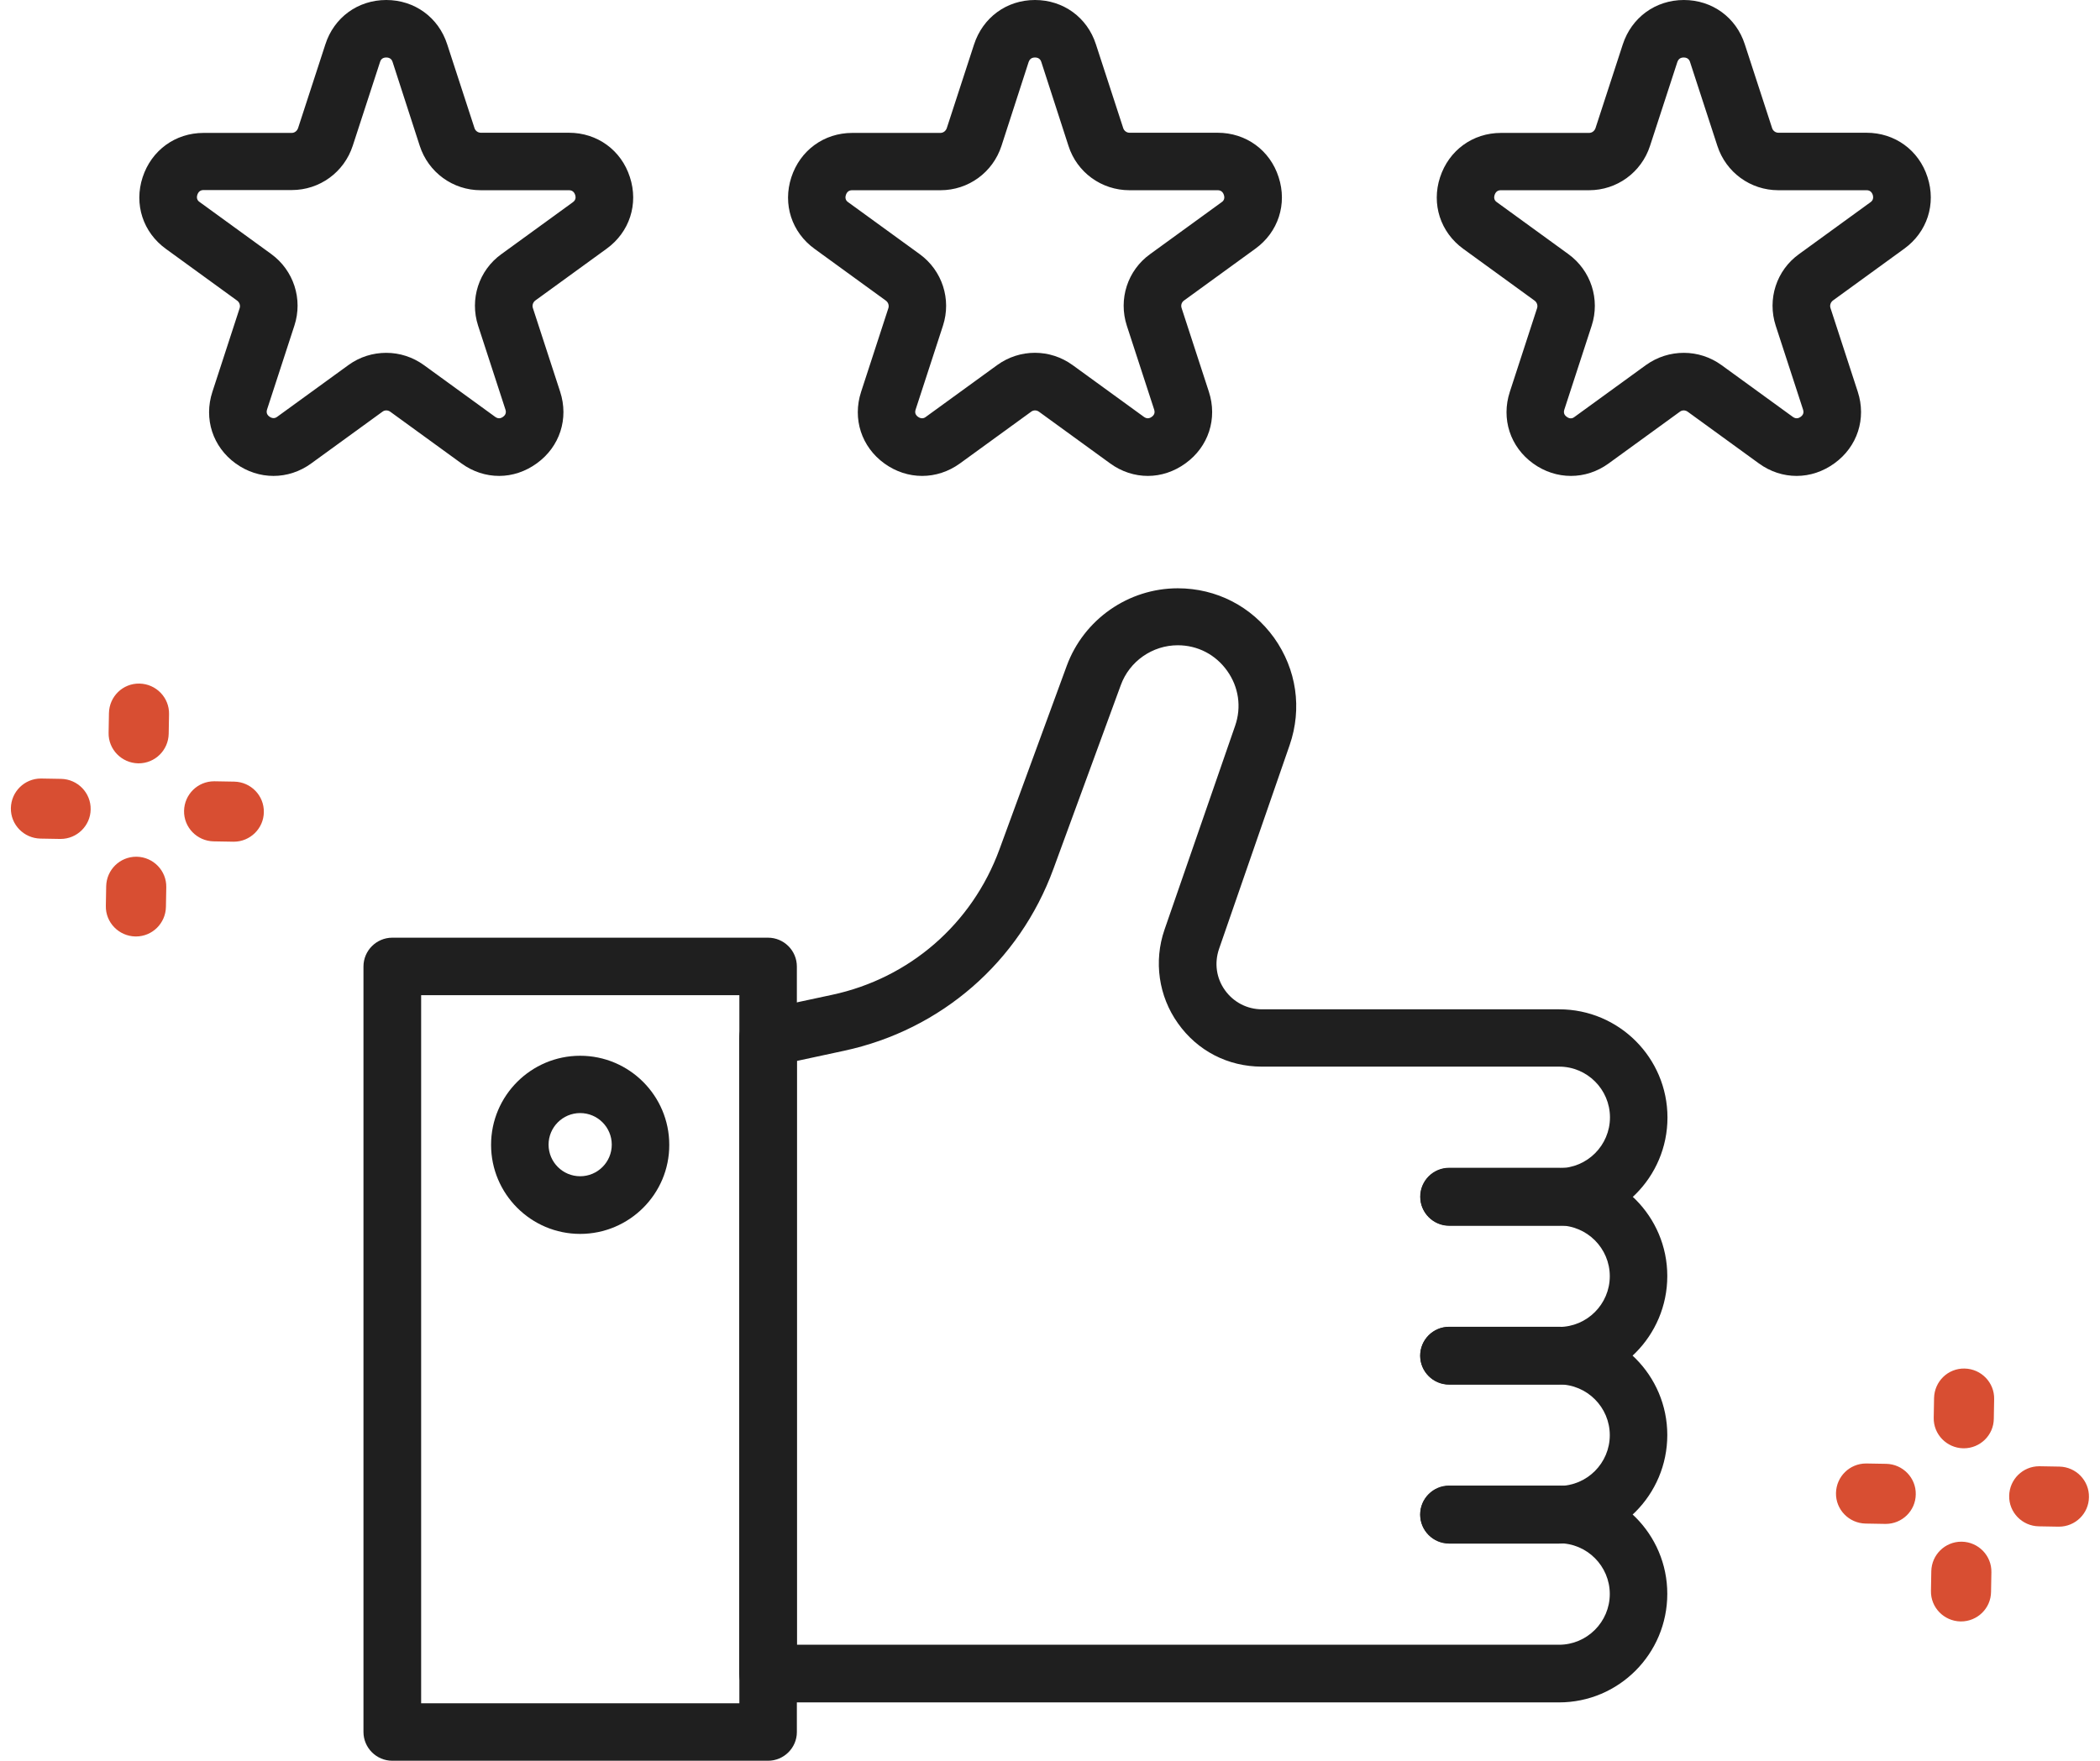 <?xml version="1.0" encoding="UTF-8"?> <!-- Generator: Adobe Illustrator 25.2.1, SVG Export Plug-In . SVG Version: 6.00 Build 0) --> <svg xmlns="http://www.w3.org/2000/svg" xmlns:xlink="http://www.w3.org/1999/xlink" version="1.1" id="Camada_1" x="0px" y="0px" viewBox="0 0 121.62 102" style="enable-background:new 0 0 121.62 102;" xml:space="preserve"> <g> <g> <path style="fill:#D84E32;" d="M8.03,44.22c-0.01,0-0.02,0-0.03,0c-0.96-0.02-1.73-0.81-1.71-1.77l0.02-1.14 c0.02-0.96,0.8-1.73,1.77-1.71c0.96,0.02,1.73,0.81,1.71,1.77l-0.02,1.14C9.75,43.46,8.98,44.22,8.03,44.22z"></path> <path style="fill:#D84E32;" d="M7.87,54.25c-0.01,0-0.02,0-0.03,0c-0.96-0.02-1.73-0.81-1.71-1.77l0.02-1.14 c0.02-0.95,0.79-1.71,1.74-1.71c0.01,0,0.02,0,0.03,0c0.96,0.02,1.73,0.81,1.71,1.77l-0.02,1.14C9.59,53.49,8.82,54.25,7.87,54.25 z"></path> <path style="fill:#D84E32;" d="M3.51,48.6c-0.01,0-0.02,0-0.03,0l-1.14-0.02c-0.96-0.02-1.73-0.81-1.71-1.77 c0.02-0.95,0.79-1.71,1.74-1.71c0.01,0,0.02,0,0.03,0l1.14,0.02c0.96,0.02,1.73,0.81,1.71,1.77C5.24,47.83,4.46,48.6,3.51,48.6z"></path> <path style="fill:#D84E32;" d="M13.54,48.76c-0.01,0-0.02,0-0.03,0l-1.14-0.02c-0.96-0.02-1.73-0.81-1.71-1.77 c0.02-0.95,0.79-1.71,1.74-1.71c0.01,0,0.02,0,0.03,0l1.14,0.02c0.96,0.02,1.73,0.81,1.71,1.77 C15.27,47.99,14.49,48.76,13.54,48.76z"></path> </g> <g> <path style="fill:#D84E32;" d="M113.73,83.9c-0.01,0-0.02,0-0.03,0c-0.96-0.02-1.73-0.81-1.71-1.77l0.02-1.14 c0.02-0.96,0.8-1.73,1.77-1.71c0.96,0.02,1.73,0.81,1.71,1.77l-0.02,1.14C115.46,83.14,114.68,83.9,113.73,83.9z"></path> <path style="fill:#D84E32;" d="M113.57,93.93c-0.01,0-0.02,0-0.03,0c-0.96-0.02-1.73-0.81-1.71-1.77l0.02-1.14 c0.02-0.95,0.79-1.71,1.74-1.71c0.01,0,0.02,0,0.03,0c0.96,0.02,1.73,0.81,1.71,1.77l-0.02,1.14 C115.3,93.17,114.52,93.93,113.57,93.93z"></path> <path style="fill:#D84E32;" d="M109.21,88.28c-0.01,0-0.02,0-0.03,0l-1.14-0.02c-0.96-0.02-1.73-0.81-1.71-1.77 c0.02-0.95,0.79-1.71,1.74-1.71c0.01,0,0.02,0,0.03,0l1.14,0.02c0.96,0.02,1.73,0.81,1.71,1.77 C110.94,87.52,110.16,88.28,109.21,88.28z"></path> <path style="fill:#D84E32;" d="M119.24,88.44c-0.01,0-0.02,0-0.03,0l-1.14-0.02c-0.96-0.02-1.73-0.81-1.71-1.77 c0.02-0.95,0.79-1.71,1.74-1.71c0.01,0,0.02,0,0.03,0l1.14,0.02c0.96,0.02,1.73,0.81,1.71,1.77 C120.97,87.68,120.19,88.44,119.24,88.44z"></path> </g> <g> <path style="fill:#1F1F1F;" d="M28.91,27.57c-0.76,0-1.52-0.24-2.18-0.72l-4.13-3c-0.14-0.1-0.32-0.1-0.45,0l-4.13,3 c-1.32,0.96-3.04,0.96-4.37,0c-1.33-0.96-1.86-2.59-1.35-4.15l1.58-4.85c0.05-0.16-0.01-0.33-0.14-0.43l-4.13-3 c-1.33-0.96-1.86-2.59-1.35-4.15c0.51-1.56,1.89-2.57,3.53-2.57h5.1c0.17,0,0.31-0.11,0.37-0.27l1.58-4.85 C19.34,1.01,20.73,0,22.37,0c1.64,0,3.03,1.01,3.53,2.57l1.58,4.85c0.05,0.16,0.2,0.27,0.37,0.27h5.1c1.64,0,3.03,1.01,3.53,2.57 c0.51,1.56-0.02,3.19-1.35,4.15l-4.13,3c-0.13,0.1-0.19,0.27-0.14,0.43l1.58,4.85c0.51,1.56-0.02,3.19-1.35,4.15 C30.43,27.32,29.67,27.57,28.91,27.57z M22.37,20.44c0.77,0,1.53,0.24,2.18,0.71l4.13,3c0.06,0.04,0.23,0.16,0.45,0 c0.23-0.16,0.16-0.37,0.14-0.43l-1.58-4.85c-0.5-1.54,0.04-3.21,1.35-4.15l4.13-3c0.05-0.04,0.23-0.16,0.14-0.43 c-0.09-0.27-0.3-0.27-0.37-0.27h-5.1c-1.61,0-3.03-1.03-3.53-2.57L22.74,3.6c-0.02-0.07-0.09-0.27-0.37-0.27 c-0.28,0-0.34,0.2-0.36,0.26l-1.58,4.85c-0.5,1.54-1.92,2.57-3.53,2.57h-5.1c-0.07,0-0.28,0-0.37,0.27 c-0.09,0.27,0.08,0.39,0.14,0.43l4.13,3c1.31,0.95,1.85,2.62,1.35,4.15l-1.58,4.85c-0.02,0.07-0.09,0.27,0.14,0.43 c0.23,0.16,0.4,0.04,0.45,0l4.13-3C20.84,20.67,21.6,20.44,22.37,20.44z"></path> <path style="fill:#1F1F1F;" d="M66.48,27.57c-0.76,0-1.52-0.24-2.18-0.72l-4.13-3c-0.14-0.1-0.32-0.1-0.45,0l-4.13,3 c-1.33,0.96-3.04,0.96-4.37,0c-1.33-0.96-1.86-2.59-1.35-4.15l1.58-4.85c0.05-0.16-0.01-0.33-0.14-0.43l-4.13-3 c-1.33-0.96-1.86-2.59-1.35-4.15c0.51-1.56,1.89-2.57,3.53-2.57h5.1c0.17,0,0.31-0.11,0.37-0.27l1.58-4.85 C56.92,1.01,58.3,0,59.94,0c1.64,0,3.03,1.01,3.53,2.57c0,0,1.58,4.85,1.58,4.85c0.05,0.16,0.2,0.27,0.37,0.27h5.1 c1.64,0,3.03,1.01,3.53,2.57c0.51,1.56-0.02,3.19-1.35,4.15l-4.13,3c-0.14,0.1-0.19,0.27-0.14,0.43l1.58,4.85 c0.51,1.56-0.02,3.19-1.35,4.15C68,27.32,67.24,27.57,66.48,27.57z M49.36,11.02c-0.07,0-0.28,0-0.37,0.27 c-0.09,0.27,0.08,0.39,0.14,0.43l4.13,3c1.31,0.95,1.85,2.62,1.35,4.15l-1.58,4.85c-0.02,0.07-0.09,0.27,0.14,0.43 c0.23,0.16,0.4,0.04,0.45,0l4.13-3c1.31-0.95,3.06-0.95,4.37,0l4.13,3c0.06,0.04,0.23,0.16,0.45,0c0.23-0.16,0.16-0.36,0.14-0.43 l-1.58-4.85c-0.5-1.54,0.04-3.21,1.35-4.15l4.13-3c0.06-0.04,0.23-0.16,0.14-0.43c-0.09-0.27-0.3-0.27-0.37-0.27h-5.1 c-1.61,0-3.04-1.03-3.53-2.57L60.31,3.6c-0.02-0.07-0.09-0.27-0.37-0.27c-0.28,0-0.34,0.2-0.37,0.27L58,8.45 c-0.5,1.54-1.92,2.57-3.53,2.57H49.36z"></path> <path style="fill:#1F1F1F;" d="M104.05,27.57c-0.76,0-1.52-0.24-2.18-0.72l-4.13-3c-0.14-0.1-0.32-0.1-0.45,0l-4.13,3 c-1.32,0.96-3.04,0.96-4.37,0c-1.33-0.96-1.86-2.59-1.35-4.15l1.58-4.85c0.05-0.16-0.01-0.33-0.14-0.43l-4.13-3 c-1.33-0.96-1.86-2.6-1.35-4.15c0.51-1.56,1.89-2.57,3.53-2.57h5.1c0.17,0,0.31-0.11,0.37-0.27l1.58-4.85 C94.49,1.01,95.88,0,97.52,0c1.64,0,3.03,1.01,3.53,2.57c0,0,1.58,4.85,1.58,4.85c0.05,0.16,0.2,0.27,0.37,0.27h5.1 c1.64,0,3.03,1.01,3.53,2.57c0.51,1.56-0.02,3.19-1.35,4.15l-4.13,3c-0.13,0.1-0.19,0.27-0.14,0.43l1.58,4.85 c0.51,1.56-0.02,3.19-1.35,4.15C105.58,27.32,104.82,27.57,104.05,27.57z M97.52,20.44c0.77,0,1.53,0.24,2.18,0.71l4.13,3 c0.06,0.04,0.23,0.16,0.45,0c0.23-0.16,0.16-0.36,0.14-0.43l-1.58-4.85c-0.5-1.54,0.04-3.21,1.35-4.15l4.13-3 c0.06-0.04,0.22-0.16,0.14-0.43c-0.09-0.27-0.3-0.27-0.37-0.27h-5.1c-1.61,0-3.03-1.03-3.53-2.57L97.88,3.6 c-0.02-0.07-0.09-0.27-0.37-0.27c-0.28,0-0.34,0.2-0.37,0.27l-1.58,4.85c-0.5,1.54-1.92,2.57-3.53,2.57h-5.1 c-0.07,0-0.28,0-0.37,0.27c-0.09,0.27,0.08,0.39,0.14,0.43l4.13,3c1.31,0.95,1.85,2.62,1.35,4.15l-1.58,4.85 c-0.02,0.07-0.09,0.27,0.14,0.43c0.23,0.17,0.4,0.04,0.45,0l4.13-3C95.99,20.67,96.75,20.44,97.52,20.44z"></path> <path style="fill:#1F1F1F;" d="M90.29,80.21h-6.37c-0.92,0-1.67-0.75-1.67-1.67s0.75-1.67,1.67-1.67h6.37 c1.62,0,2.94-1.32,2.94-2.94c0-1.62-1.32-2.94-2.94-2.94h-6.37c-0.92,0-1.67-0.75-1.67-1.67s0.75-1.67,1.67-1.67h6.37 c3.46,0,6.27,2.81,6.27,6.27C96.56,77.39,93.75,80.21,90.29,80.21z"></path> <path style="fill:#1F1F1F;" d="M90.29,89.42h-6.37c-0.92,0-1.67-0.75-1.67-1.67s0.75-1.67,1.67-1.67h6.37 c1.62,0,2.94-1.32,2.94-2.94c0-1.62-1.32-2.94-2.94-2.94h-6.37c-0.92,0-1.67-0.75-1.67-1.67s0.75-1.67,1.67-1.67h6.37 c3.46,0,6.27,2.81,6.27,6.27C96.56,86.6,93.75,89.42,90.29,89.42z"></path> <path style="fill:#1F1F1F;" d="M90.29,98.62H44.48c-0.92,0-1.67-0.75-1.67-1.67V60.13c0-0.79,0.55-1.46,1.32-1.63l4.06-0.87 c4.49-0.96,8.11-4.11,9.69-8.42l3.9-10.64c0.99-2.69,3.57-4.49,6.43-4.49c2.24,0,4.27,1.05,5.58,2.87c1.3,1.83,1.63,4.09,0.9,6.21 l-4.09,11.81c-0.28,0.82-0.16,1.69,0.34,2.39c0.5,0.7,1.29,1.11,2.15,1.11h17.21c3.46,0,6.27,2.81,6.27,6.27 c0,3.46-2.81,6.27-6.27,6.27h-6.37c-0.92,0-1.67-0.75-1.67-1.67s0.75-1.67,1.67-1.67h6.37c1.62,0,2.94-1.32,2.94-2.94 c0-1.62-1.32-2.94-2.94-2.94H73.08c-1.96,0-3.73-0.91-4.86-2.51c-1.12-1.57-1.41-3.59-0.78-5.42l4.09-11.81 c0.38-1.09,0.21-2.25-0.46-3.19c-0.67-0.94-1.71-1.48-2.86-1.48c-1.47,0-2.8,0.93-3.3,2.31l-3.9,10.64 c-1.97,5.39-6.5,9.33-12.12,10.54l-2.74,0.59v33.82h44.14c1.62,0,2.94-1.32,2.94-2.94s-1.32-2.94-2.94-2.94h-6.37 c-0.92,0-1.67-0.75-1.67-1.67s0.75-1.67,1.67-1.67h6.37c3.46,0,6.27,2.81,6.27,6.27C96.56,95.81,93.75,98.62,90.29,98.62z"></path> <path style="fill:#1F1F1F;" d="M44.48,102H22.72c-0.92,0-1.67-0.75-1.67-1.67V55.99c0-0.92,0.75-1.67,1.67-1.67h21.76 c0.92,0,1.67,0.75,1.67,1.67v44.35C46.15,101.25,45.4,102,44.48,102z M24.39,98.67h18.43V57.65H24.39V98.67z"></path> <path style="fill:#1F1F1F;" d="M33.6,71.48c-2.85,0-5.16-2.32-5.16-5.16c0-2.85,2.32-5.16,5.16-5.16c2.85,0,5.16,2.32,5.16,5.16 C38.77,69.16,36.45,71.48,33.6,71.48z M33.6,64.48c-1.01,0-1.83,0.82-1.83,1.83c0,1.01,0.82,1.83,1.83,1.83s1.83-0.82,1.83-1.83 C35.43,65.3,34.61,64.48,33.6,64.48z"></path> </g> </g> </svg> 